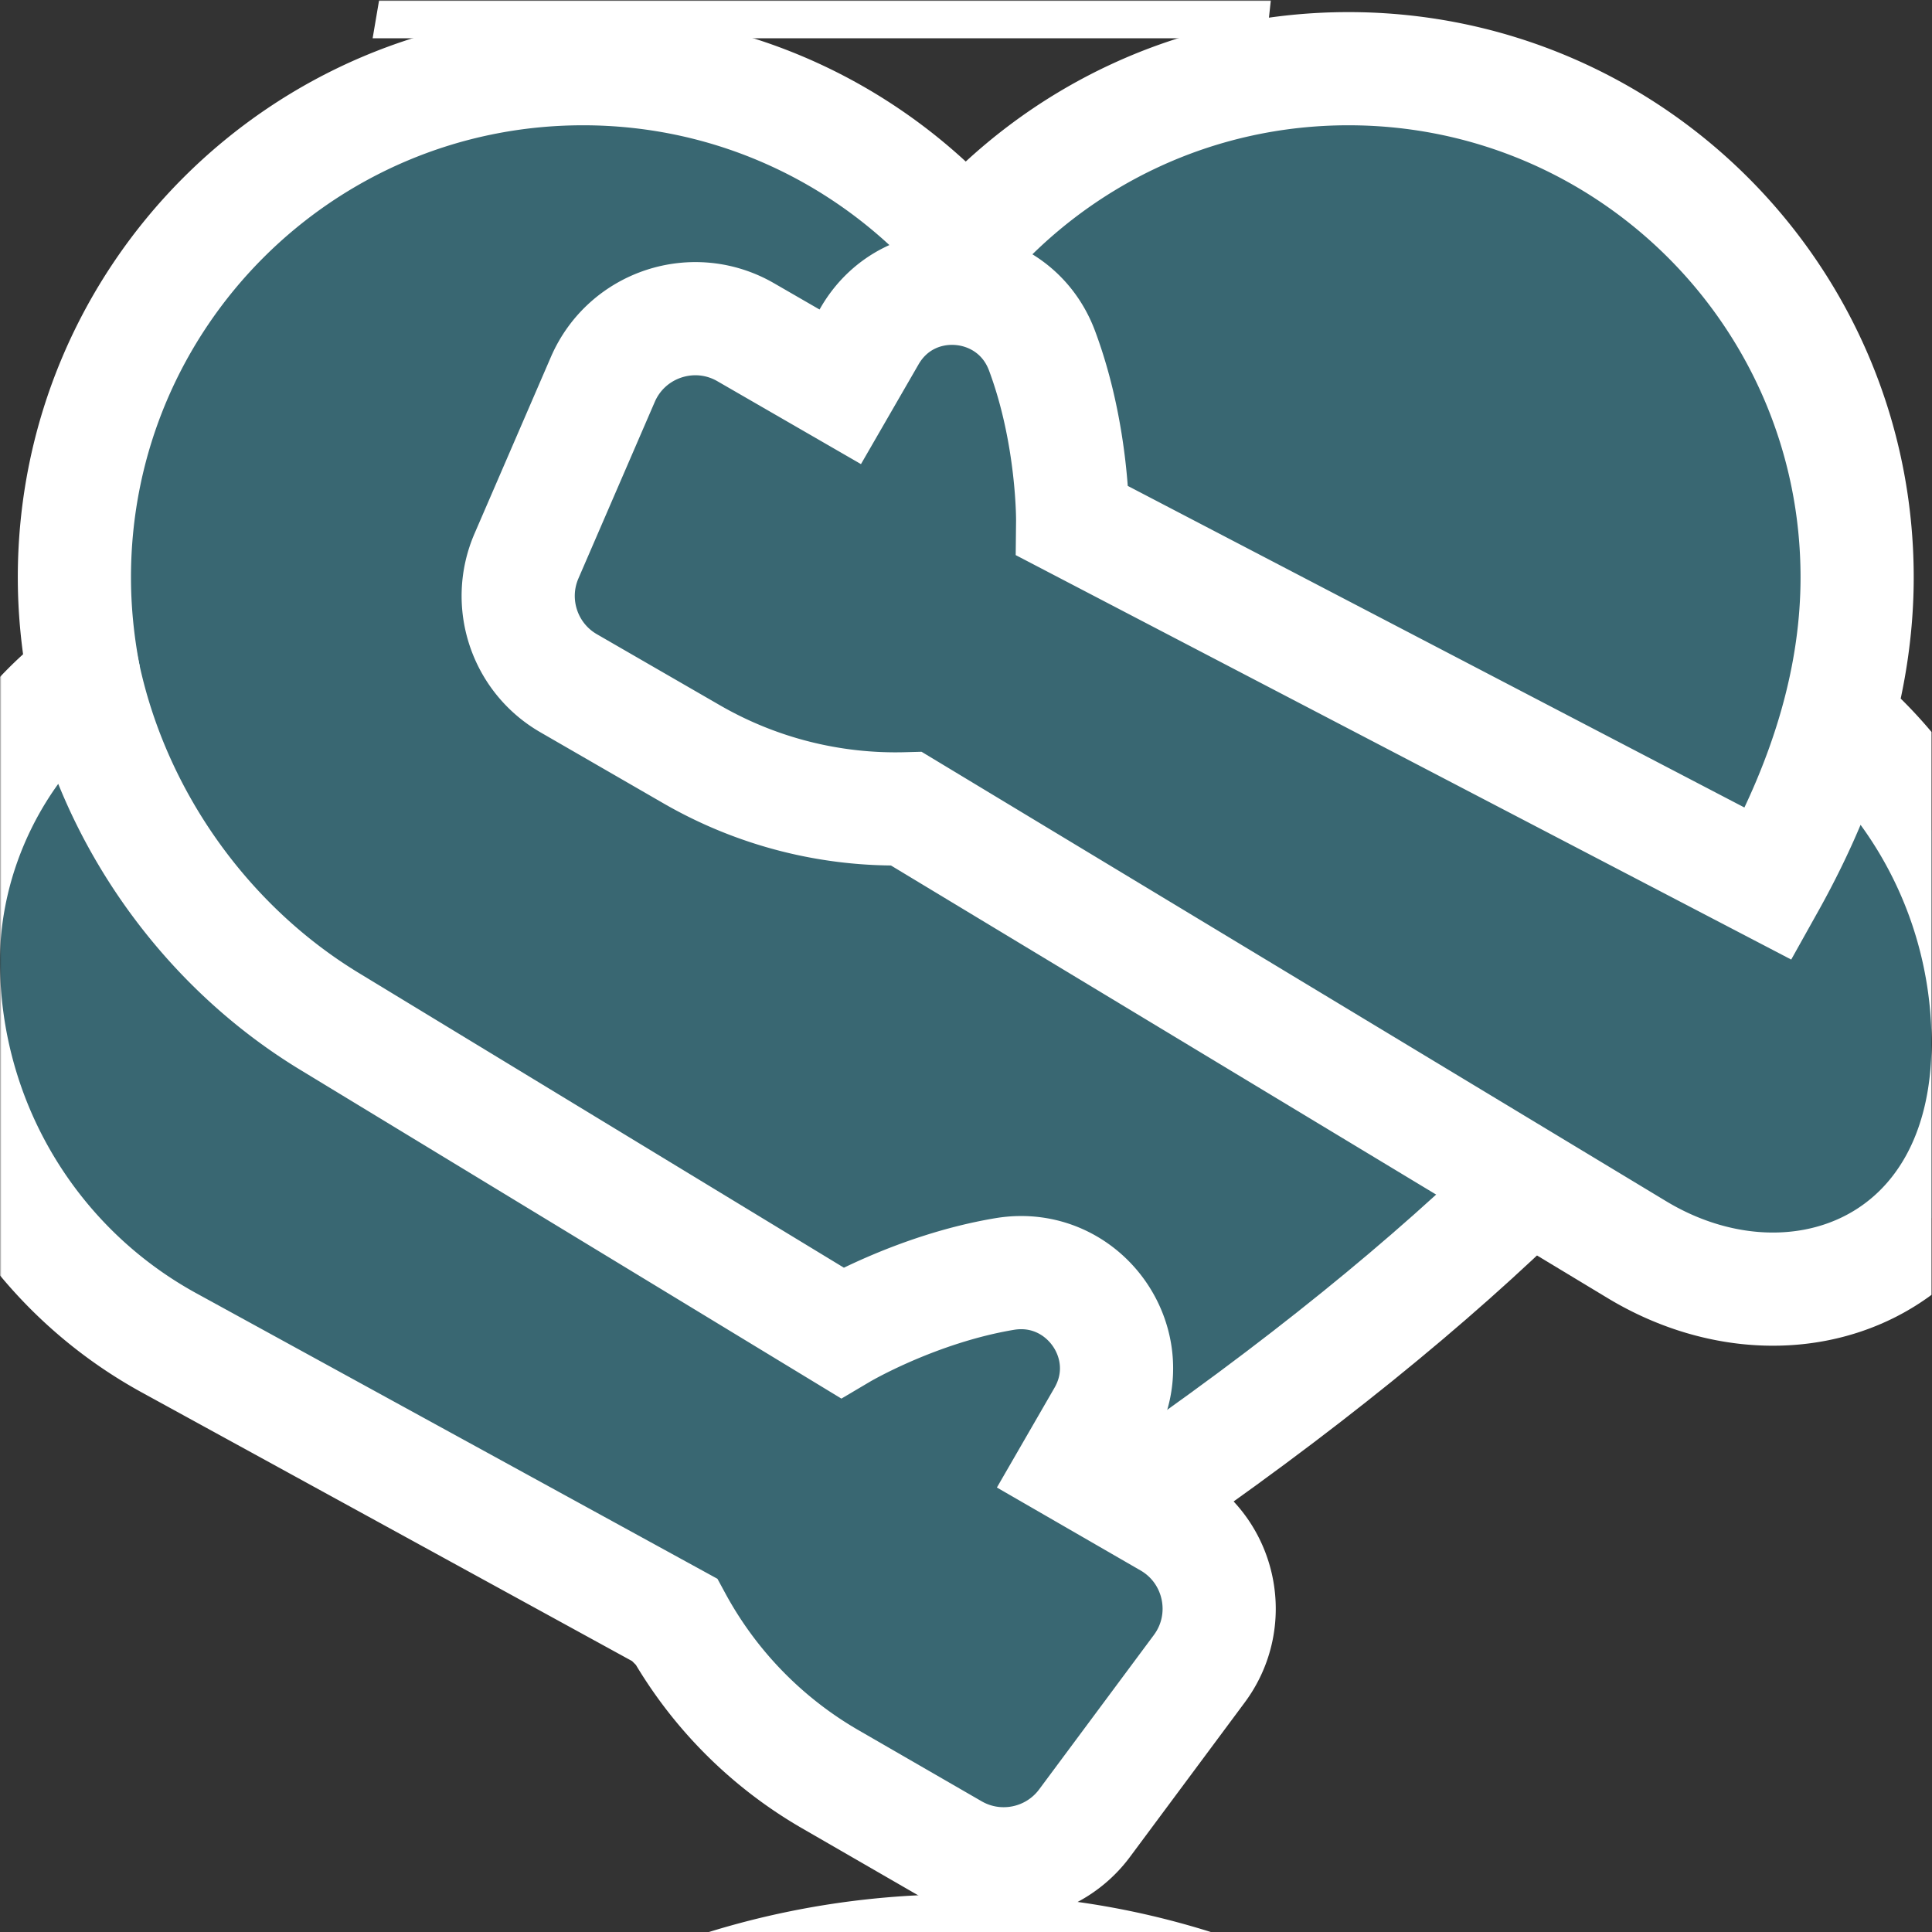 <svg xmlns="http://www.w3.org/2000/svg" version="1.1" xmlns:xlink="http://www.w3.org/1999/xlink" width="512" height="512" x="0" y="0" viewBox="0 0 682.667 682.667" style="enable-background:new 0 0 512 512" xml:space="preserve"><rect x="0" y="0" width="682.667" height="682.667" fill="#333333" stroke="none"/><g><defs><clipPath id="b" clipPathUnits="userSpaceOnUse"><path d="M0 512h512V0H0Z" fill="#396772" opacity="1" data-original="#000000"></path></clipPath><clipPath id="c" clipPathUnits="userSpaceOnUse"><path d="M0 512h512V0H0Z" fill="#396772" opacity="1" data-original="#000000"></path></clipPath><clipPath id="d" clipPathUnits="userSpaceOnUse"><path d="M0 512h512V0H0Z" fill="#396772" opacity="1" data-original="#000000"></path></clipPath></defs><mask id="a"><rect width="100%" height="100%" fill="#ffffff" opacity="1" data-original="#ffffff"></rect><path d="m0 0 17.462-34.924a41.968 41.968 0 0 1 26.785-21.798l104.15-27.603c26.627-7.057 52.718 13.02 52.718 40.566v92.564l60.157 21.523-52.458 115.904 20.987 32.659C218.654 310.637 127.586 389.448 25.943 388.52c-116.016-.024-209.371-93.399-209.37-209.416 0-61.115 26.179-116.115 67.936-154.398 18.278-16.759 26.614-41.77 22.456-66.218l-19.048-111.983H93.688l8.997 82.951" style="stroke-width:30;stroke-linecap:butt;stroke-linejoin:miter;stroke-miterlimit:10;stroke-dasharray:none;stroke-opacity:1" transform="matrix(1.333 0 0 -1.333 304.836 -211.311)" fill="none" stroke="#396772" stroke-width="30" stroke-linecap="butt" stroke-linejoin="miter" stroke-miterlimit="10" stroke-dasharray="none" stroke-opacity="" data-original="#000000" opacity="1"></path><path d="m0 0 2.292 2.388.383-.231Zm90.548 120.45a113.495 113.495 0 0 1-5.859 5.362l-.01.011c3.461 12.844 5.116 25.249 5.116 37.199 0 74.466-60.367 134.833-134.833 134.833-40.463 0-76.734-17.847-101.449-46.07-24.714 28.223-60.987 46.07-101.449 46.07-74.466 0-134.833-60.367-134.833-134.833 0-8.58.842-17.391 2.597-26.432-23.432-17.704-37.43-46.737-37.314-75.478 0-42.075 22.939-80.802 59.839-101.02l134.259-73.565a108.092 108.092 0 0 1 40.979-42.093l32.628-18.837c11.744-6.781 26.705-3.684 34.793 7.2l30.401 40.916c9.525 12.818 5.746 31.076-8.084 39.06l-6.279 3.626 1.94 1.59 34.982 28.645c16.157 12.297 30.852 24.351 44.158 36.159l6.32 5.176 4.154 4.327A562.19 562.19 0 0 1 2.85 2.051l28.372-17.126c40.922-24.862 93.291-5.62 93.291 54.73 0 30.511-12.326 59.6-33.965 80.795" style="fill-opacity:1;fill-rule:nonzero;stroke:none" transform="matrix(1.333 0 0 -1.333 536.65 421.247)" fill="#ffffff" data-original="#ffffff"></path><path d="M0 0c-27.567-27.146-62.561-55.655-106.049-85.514" style="stroke-width:30;stroke-linecap:butt;stroke-linejoin:miter;stroke-miterlimit:10;stroke-dasharray:none;stroke-opacity:1" transform="matrix(1.333 0 0 -1.333 542.443 416.577)" fill="none" stroke="#396772" stroke-width="30" stroke-linecap="butt" stroke-linejoin="miter" stroke-miterlimit="10" stroke-dasharray="none" stroke-opacity="" data-original="#000000" opacity="1"></path><path d="m0 0 135.382-82.25s19.619 11.6 43.154 15.539c21.166 3.543 36.946-19.065 26.216-37.651l-7.768-13.454 25.071-14.475c13.831-7.985 17.609-26.242 8.084-39.061l-30.402-40.915c-8.088-10.885-23.049-13.982-34.793-7.201l-32.628 18.838a108.087 108.087 0 0 0-40.978 42.092l-134.26 73.565c-36.899 20.218-59.839 58.946-59.839 101.02-.115 28.744 13.885 57.779 37.321 75.483C-57.298 54.059-33.258 20.046 0 0Z" style="stroke-width:30;stroke-linecap:butt;stroke-linejoin:miter;stroke-miterlimit:10;stroke-dasharray:none;stroke-opacity:1" transform="matrix(1.333 0 0 -1.333 117.016 361.161)" fill="none" stroke="#396772" stroke-width="30" stroke-linecap="butt" stroke-linejoin="miter" stroke-miterlimit="10" stroke-dasharray="none" stroke-opacity="" data-original="#000000" opacity="1"></path><path d="M0 0a113.11 113.11 0 0 0 39.823-86.157c0-60.35-52.369-79.592-93.291-54.73L-246.886-24.136a108.083 108.083 0 0 0-56.942 14.441l-32.628 18.838c-11.744 6.78-16.543 21.285-11.16 33.732l20.232 46.787c6.339 14.658 24.039 20.514 37.869 12.529l25.072-14.475 7.768 13.455c10.731 18.585 38.198 16.224 45.714-3.879 8.357-22.351 8.119-45.142 8.119-45.142l184.491-96.218C-2.11-15.011 5.105 12.089 5.105 37.21c0 74.466-60.367 134.833-134.833 134.833-40.462 0-76.734-17.847-101.449-46.07-24.714 28.223-60.986 46.07-101.448 46.07-74.467 0-134.833-60.367-134.833-134.833 0-8.58.842-17.391 2.597-26.432" style="stroke-width:30;stroke-linecap:butt;stroke-linejoin:miter;stroke-miterlimit:10;stroke-dasharray:none;stroke-opacity:1" transform="matrix(1.333 0 0 -1.333 649.57 253.498)" fill="none" stroke="#396772" stroke-width="30" stroke-linecap="butt" stroke-linejoin="miter" stroke-miterlimit="10" stroke-dasharray="none" stroke-opacity="" data-original="#000000" opacity="1"></path><path d="m0 0 17.462-34.924a41.971 41.971 0 0 1 26.785-21.798l104.15-27.602c26.627-7.058 52.718 13.018 52.718 40.565v92.564l60.157 21.523-52.458 115.903 20.987 32.66C218.654 310.637 127.586 389.448 25.943 388.52c-116.016-.024-209.371-93.399-209.37-209.416 0-61.115 26.179-116.115 67.936-154.398 18.278-16.759 26.614-41.77 22.456-66.219l-19.048-111.982H93.688l8.997 82.95" style="stroke-width:30;stroke-linecap:butt;stroke-linejoin:miter;stroke-miterlimit:10;stroke-dasharray:none;stroke-opacity:1" transform="matrix(1.333 0 0 -1.333 304.836 1207.355)" fill="none" stroke="#396772" stroke-width="30" stroke-linecap="butt" stroke-linejoin="miter" stroke-miterlimit="10" stroke-dasharray="none" stroke-opacity="" data-original="#000000" opacity="1"></path></mask><g mask="url(#a)"><g clip-path="url(#b)" transform="matrix(1.333 0 0 -1.333 0 682.667)"><path d="m0 0 17.462-34.924a41.968 41.968 0 0 1 26.785-21.798l104.15-27.603c26.627-7.057 52.718 13.02 52.718 40.566v92.564l60.157 21.523-52.458 115.904 20.987 32.659C218.654 310.637 127.586 389.448 25.943 388.52c-116.016-.024-209.371-93.399-209.37-209.416 0-61.115 26.179-116.115 67.936-154.398 18.278-16.759 26.614-41.77 22.456-66.218l-19.048-111.983H93.688l8.997 82.951" style="stroke-width:30;stroke-linecap:butt;stroke-linejoin:miter;stroke-miterlimit:10;stroke-dasharray:none;stroke-opacity:1" transform="translate(228.627 670.483)" fill="none" stroke="#ffffff" stroke-width="30" stroke-linecap="butt" stroke-linejoin="miter" stroke-miterlimit="10" stroke-dasharray="none" stroke-opacity="" data-original="#ffffff"></path></g><g clip-path="url(#c)" transform="matrix(1.333 0 0 -1.333 0 682.667)"><path d="m0 0 2.292 2.388.383-.231Zm90.548 120.45a113.495 113.495 0 0 1-5.859 5.362l-.01.011c3.461 12.844 5.116 25.249 5.116 37.199 0 74.466-60.367 134.833-134.833 134.833-40.463 0-76.734-17.847-101.449-46.07-24.714 28.223-60.987 46.07-101.449 46.07-74.466 0-134.833-60.367-134.833-134.833 0-8.58.842-17.391 2.597-26.432-23.432-17.704-37.43-46.737-37.314-75.478 0-42.075 22.939-80.802 59.839-101.02l134.259-73.565a108.092 108.092 0 0 1 40.979-42.093l32.628-18.837c11.744-6.781 26.705-3.684 34.793 7.2l30.401 40.916c9.525 12.818 5.746 31.076-8.084 39.06l-6.279 3.626 1.94 1.59 34.982 28.645c16.157 12.297 30.852 24.351 44.158 36.159l6.32 5.176 4.154 4.327A562.19 562.19 0 0 1 2.85 2.051l28.372-17.126c40.922-24.862 93.291-5.62 93.291 54.73 0 30.511-12.326 59.6-33.965 80.795" style="fill-opacity:1;fill-rule:nonzero;stroke:none" transform="translate(402.487 196.065)" fill="#396772" data-original="#000000" opacity="1"></path><path d="M0 0c-27.567-27.146-62.561-55.655-106.049-85.514" style="stroke-width:30;stroke-linecap:butt;stroke-linejoin:miter;stroke-miterlimit:10;stroke-dasharray:none;stroke-opacity:1" transform="translate(406.832 199.567)" fill="none" stroke="#ffffff" stroke-width="30" stroke-linecap="butt" stroke-linejoin="miter" stroke-miterlimit="10" stroke-dasharray="none" stroke-opacity="" data-original="#ffffff"></path><path d="m0 0 135.382-82.25s19.619 11.6 43.154 15.539c21.166 3.543 36.946-19.065 26.216-37.651l-7.768-13.454 25.071-14.475c13.831-7.985 17.609-26.242 8.084-39.061l-30.402-40.915c-8.088-10.885-23.049-13.982-34.793-7.201l-32.628 18.838a108.087 108.087 0 0 0-40.978 42.092l-134.26 73.565c-36.899 20.218-59.839 58.946-59.839 101.02-.115 28.744 13.885 57.779 37.321 75.483C-57.298 54.059-33.258 20.046 0 0Z" style="stroke-width:30;stroke-linecap:butt;stroke-linejoin:miter;stroke-miterlimit:10;stroke-dasharray:none;stroke-opacity:1" transform="translate(87.762 241.129)" fill="none" stroke="#ffffff" stroke-width="30" stroke-linecap="butt" stroke-linejoin="miter" stroke-miterlimit="10" stroke-dasharray="none" stroke-opacity="" data-original="#ffffff"></path><path d="M0 0a113.11 113.11 0 0 0 39.823-86.157c0-60.35-52.369-79.592-93.291-54.73L-246.886-24.136a108.083 108.083 0 0 0-56.942 14.441l-32.628 18.838c-11.744 6.78-16.543 21.285-11.16 33.732l20.232 46.787c6.339 14.658 24.039 20.514 37.869 12.529l25.072-14.475 7.768 13.455c10.731 18.585 38.198 16.224 45.714-3.879 8.357-22.351 8.119-45.142 8.119-45.142l184.491-96.218C-2.11-15.011 5.105 12.089 5.105 37.21c0 74.466-60.367 134.833-134.833 134.833-40.462 0-76.734-17.847-101.449-46.07-24.714 28.223-60.986 46.07-101.448 46.07-74.467 0-134.833-60.367-134.833-134.833 0-8.58.842-17.391 2.597-26.432" style="stroke-width:30;stroke-linecap:butt;stroke-linejoin:miter;stroke-miterlimit:10;stroke-dasharray:none;stroke-opacity:1" transform="translate(487.177 321.877)" fill="none" stroke="#ffffff" stroke-width="30" stroke-linecap="butt" stroke-linejoin="miter" stroke-miterlimit="10" stroke-dasharray="none" stroke-opacity="" data-original="#ffffff"></path></g><g clip-path="url(#d)" transform="matrix(1.333 0 0 -1.333 0 682.667)"><path d="m0 0 17.462-34.924a41.971 41.971 0 0 1 26.785-21.798l104.15-27.602c26.627-7.058 52.718 13.018 52.718 40.565v92.564l60.157 21.523-52.458 115.903 20.987 32.66C218.654 310.637 127.586 389.448 25.943 388.52c-116.016-.024-209.371-93.399-209.37-209.416 0-61.115 26.179-116.115 67.936-154.398 18.278-16.759 26.614-41.77 22.456-66.219l-19.048-111.982H93.688l8.997 82.95" style="stroke-width:30;stroke-linecap:butt;stroke-linejoin:miter;stroke-miterlimit:10;stroke-dasharray:none;stroke-opacity:1" transform="translate(228.627 -393.517)" fill="none" stroke="#ffffff" stroke-width="30" stroke-linecap="butt" stroke-linejoin="miter" stroke-miterlimit="10" stroke-dasharray="none" stroke-opacity="" data-original="#ffffff"></path></g></g></g></svg>